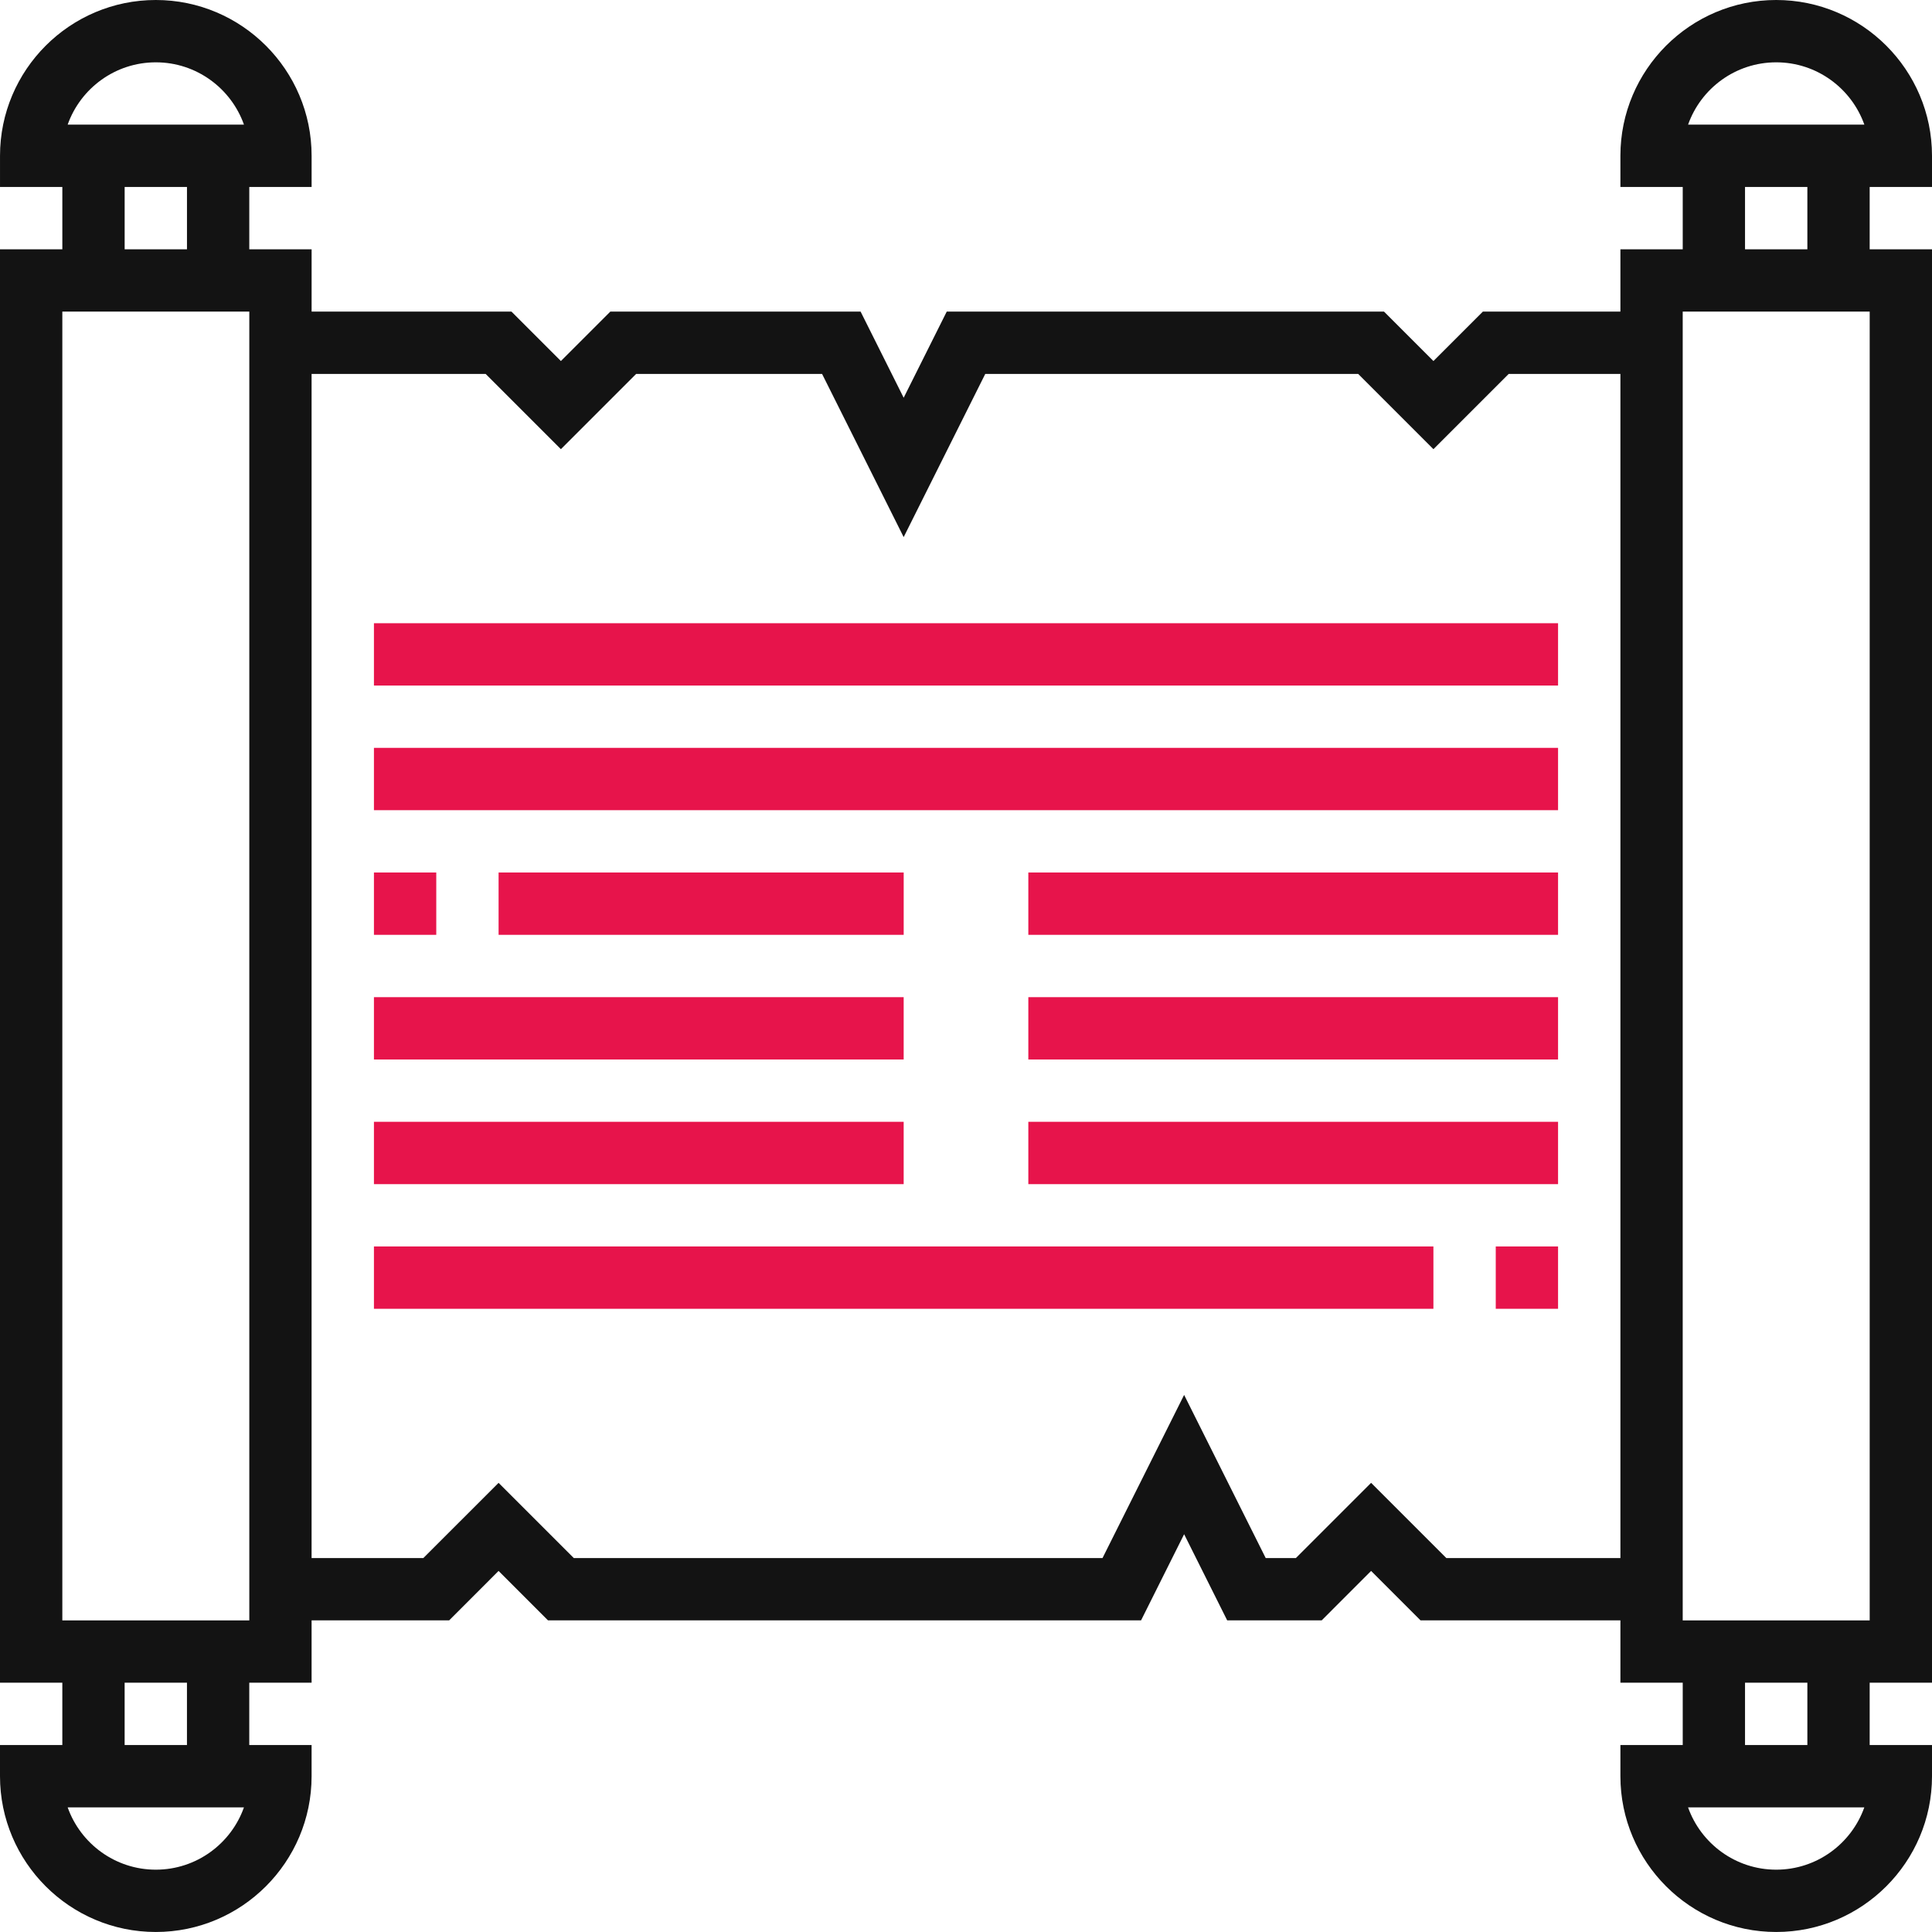 <?xml version="1.0" encoding="utf-8"?>
<!-- Generator: Adobe Illustrator 15.0.0, SVG Export Plug-In . SVG Version: 6.00 Build 0)  -->
<!DOCTYPE svg PUBLIC "-//W3C//DTD SVG 1.1//EN" "http://www.w3.org/Graphics/SVG/1.1/DTD/svg11.dtd">
<svg version="1.1" id="Calque_1" xmlns="http://www.w3.org/2000/svg" xmlns:xlink="http://www.w3.org/1999/xlink" x="0px" y="0px"
	 width="100px" height="100px" viewBox="198 198 100 100" enable-background="new 198 198 100 100" xml:space="preserve">
<g>
	<path fill="#131313" d="M298,207.677v-1.613c0-4.446-3.618-8.064-8.064-8.064c-4.447,0-8.064,3.618-8.064,8.064v1.613h3.226v3.226
		h-3.226v3.226h-7.119l-2.559,2.558l-2.558-2.558h-22.633l-2.229,4.458l-2.229-4.458h-12.955l-2.558,2.558l-2.558-2.558h-10.345
		v-3.226h-3.226v-3.226h3.226v-1.613c0-4.446-3.618-8.064-8.064-8.064c-4.446,0-8.064,3.618-8.064,8.064v1.613h3.226v3.226H198
		v74.193h3.226v3.226H198v1.613c0,4.446,3.618,8.064,8.064,8.064c4.447,0,8.064-3.618,8.064-8.064v-1.613h-3.226v-3.226h3.226
		v-3.226h7.12l2.558-2.559l2.558,2.559h30.697l2.229-4.459l2.229,4.459h4.891l2.558-2.559l2.558,2.559h10.346v3.226h3.226v3.226
		h-3.226v1.613c0,4.446,3.617,8.064,8.064,8.064c4.446,0,8.064-3.618,8.064-8.064v-1.613h-3.226v-3.226H298v-74.193h-3.226v-3.226
		H298z M289.936,201.226c2.104,0,3.896,1.349,4.563,3.226h-9.124C286.039,202.574,287.832,201.226,289.936,201.226z
		 M206.065,201.226c2.104,0,3.897,1.349,4.563,3.226h-9.126C202.168,202.574,203.961,201.226,206.065,201.226z M204.452,207.677
		h3.226v3.226h-3.226V207.677z M206.065,294.774c-2.104,0-3.897-1.349-4.563-3.226h9.125
		C209.962,293.426,208.168,294.774,206.065,294.774z M207.677,288.322h-3.226v-3.226h3.226V288.322z M210.904,281.871h-9.678
		v-67.742h9.678V281.871z M272.862,278.645l-3.894-3.893l-3.894,3.893h-1.561l-4.223-8.444l-4.224,8.444H227.7l-3.894-3.893
		l-3.894,3.893h-5.784v-61.29h9.01l3.894,3.894l3.894-3.894h9.625l4.223,8.445l4.223-8.445H268.3l3.894,3.894l3.895-3.894h5.783
		v61.29H272.862z M289.936,294.774c-2.104,0-3.896-1.349-4.563-3.226h9.124C293.832,293.426,292.039,294.774,289.936,294.774z
		 M291.549,288.322h-3.227v-3.226h3.227V288.322z M294.775,281.871h-9.678v-67.742h9.678V281.871z M291.549,210.903h-3.227v-3.226
		h3.227V210.903z"/>
	<path fill="#E7144B" d="M217.355,230.258h61.29v3.226h-61.29V230.258z"/>
	<path fill="#E7144B" d="M217.355,236.709h61.29v3.226h-61.29V236.709z"/>
	<path fill="#E7144B" d="M275.42,262.516h3.225v3.227h-3.225V262.516z"/>
	<path fill="#E7144B" d="M217.355,262.516h54.838v3.227h-54.838V262.516z"/>
	<path fill="#E7144B" d="M223.807,243.161h20.968v3.226h-20.968V243.161z"/>
	<path fill="#E7144B" d="M217.355,243.161h3.226v3.226h-3.226V243.161z"/>
	<path fill="#E7144B" d="M217.355,249.613h27.419v3.226h-27.419V249.613z"/>
	<path fill="#E7144B" d="M217.355,256.064h27.419v3.227h-27.419V256.064z"/>
	<path fill="#E7144B" d="M251.226,243.161h27.419v3.226h-27.419V243.161z"/>
	<path fill="#E7144B" d="M251.226,249.613h27.419v3.226h-27.419V249.613z"/>
	<path fill="#E7144B" d="M251.226,256.064h27.419v3.227h-27.419V256.064z"/>
</g>
</svg>
